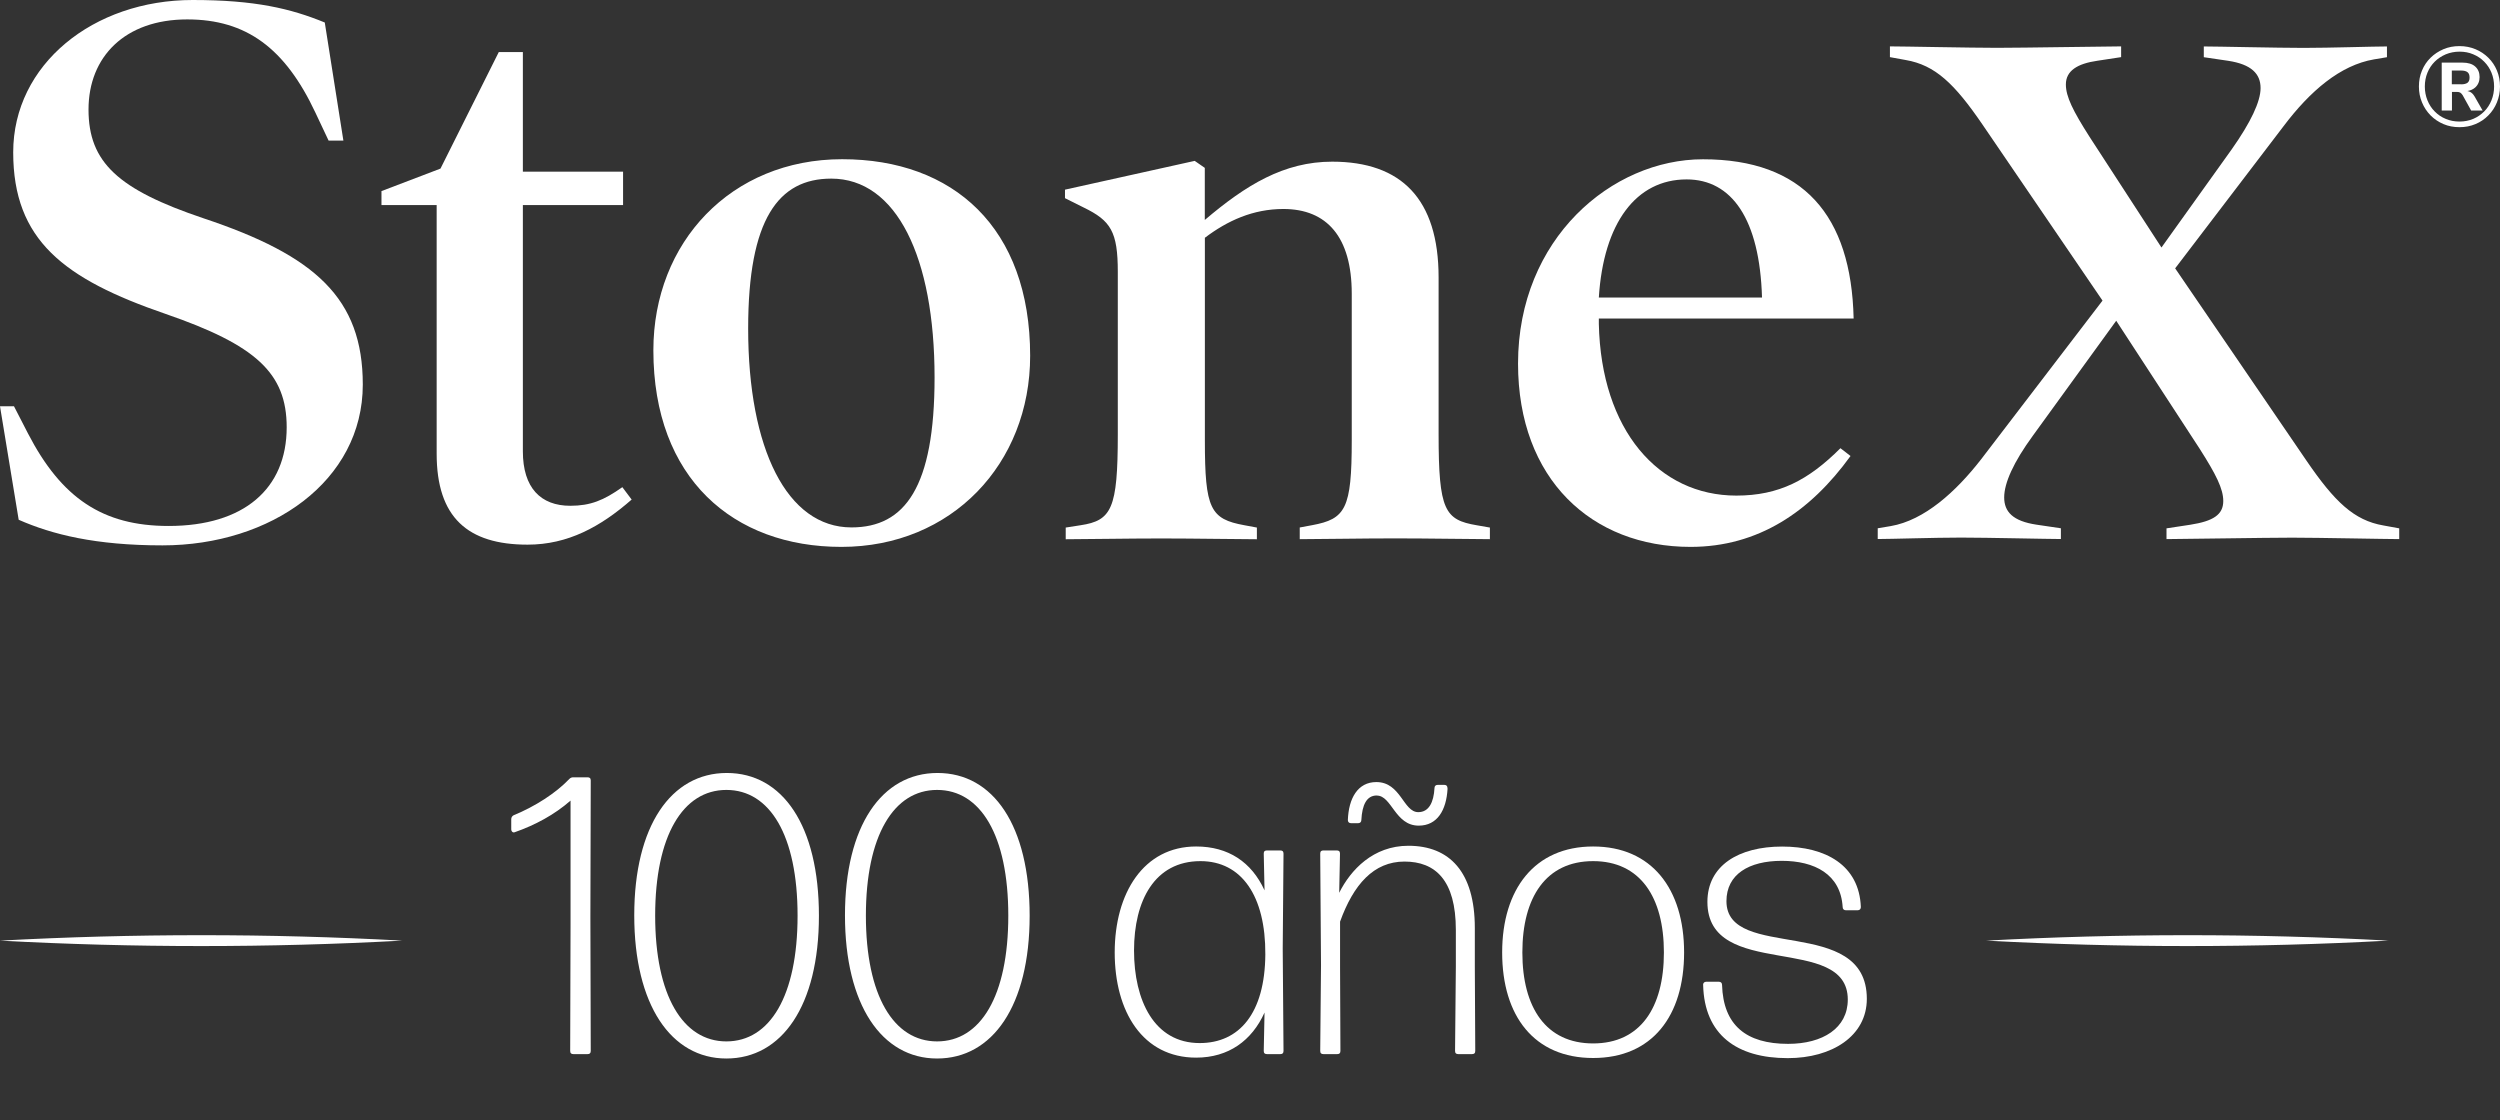 <?xml version="1.0" encoding="UTF-8"?>
<svg id="Layer_1" data-name="Layer 1" xmlns="http://www.w3.org/2000/svg" viewBox="0 0 346.55 155.26">
  <rect x="0" y="0" width="346.55" height="155.26" fill="#333333" stroke="none"/>
  <defs>
    <style>
      .cls-1 {
        fill: #fff;
        stroke-width: 0px;
      }
    </style>
  </defs>
  <path class="cls-1" d="m22.51,75.6c-9.26,0-15.29-1.51-19.92-3.55l-2.59-15.73h1.94l1.94,3.77c4.63,8.94,10.34,12.82,19.49,12.82,10.45,0,16.37-5.17,16.37-13.68,0-7.54-4.31-11.41-16.8-15.72C8.83,38.66,1.83,33.28,1.83,21.11S12.92,0,26.71,0C35.33,0,40.28,1.18,45.02,3.12l2.58,16.37h-2.05l-1.83-3.88c-4.2-8.94-9.58-12.92-17.77-12.92-8.62,0-13.68,5.17-13.68,12.49s4.09,11.09,15.94,15.08c15.51,5.17,22.08,11.09,22.08,23.05,0,13.35-12.71,22.29-27.78,22.29"/>
  <path class="cls-1" d="m87.56,69.25c-4.31,3.77-8.83,6.25-14.43,6.25-8.29,0-12.6-3.77-12.6-12.6V28.43h-7.65v-1.94l8.18-3.12,8.08-16.15h3.34v16.58h13.89v4.63h-13.89v34.14c0,5.06,2.48,7.54,6.57,7.54,2.8,0,4.63-.75,7.22-2.58l1.29,1.72Z"/>
  <path class="cls-1" d="m116.63,75.81c-14.97,0-26.06-9.48-26.06-27.25,0-14.97,10.77-26.49,26.17-26.49s26.06,9.48,26.06,27.25c0,14.97-10.88,26.49-26.17,26.49m-1.4-51.05c-7.32,0-11.52,5.6-11.52,20.78,0,16.69,5.39,27.57,14.32,27.57,7.43,0,11.52-5.6,11.52-20.78,0-16.69-5.28-27.57-14.32-27.57"/>
  <path class="cls-1" d="m206.56,74.74c-2.37,0-8.51-.11-13.14-.11s-10.66.11-13.25.11v-1.62l1.72-.32c4.63-.86,5.49-2.26,5.49-11.74v-20.35c0-7.86-3.45-11.74-9.48-11.74-4.2,0-7.75,1.62-10.88,3.99v28.11c0,9.48.75,10.88,5.49,11.74l1.72.32v1.62c-2.58,0-8.62-.11-13.25-.11s-10.77.11-13.25.11v-1.62l2.05-.32c4.31-.65,5.17-2.26,5.17-12.6v-22.51c0-5.6-.97-7.11-4.74-8.94l-2.58-1.29v-1.18l17.98-3.99,1.4.97v7.22c5.71-4.85,10.98-8.08,17.66-8.08,9.58,0,14.75,5.17,14.75,16.05v21.75c0,10.55.86,11.85,5.28,12.6l1.83.32v1.62h.03Z"/>
  <path class="cls-1" d="m221.63,44.15v.75c.32,14.75,8.29,23.8,19.06,23.8,5.92,0,10.01-2.15,14.43-6.57l1.4,1.08c-5.6,7.75-12.82,12.6-22.18,12.6-13.68,0-23.91-9.37-23.91-25.41,0-17.34,13.03-28.32,25.63-28.32,13.89,0,20.57,7.75,20.89,22.08h-35.32Zm22.62-2.91c-.32-10.88-4.2-16.37-10.45-16.37-7,0-11.52,6.03-12.17,16.37h22.62Z"/>
  <path class="cls-1" d="m332.57,74.73c-1.89,0-11.15-.2-14.83-.2s-15.43.2-17.42.2v-1.49l3.29-.5c3.19-.5,4.58-1.39,4.58-3.29,0-1.69-1-3.68-3.29-7.27l-11.55-17.72-11.55,15.93c-2.69,3.68-3.98,6.57-3.98,8.56s1.2,3.29,4.48,3.78l3.38.5v1.49c-1.89,0-10.15-.2-13.84-.2s-9.66.2-11.55.2v-1.49l1.79-.3c4.68-.8,9.06-4.78,12.54-9.26l16.83-22-16.63-24.39c-3.88-5.68-6.57-8.26-10.65-8.96l-2.19-.4v-1.49c1.89,0,11.15.2,14.83.2s15.23-.2,17.22-.2v1.49l-3.28.5c-2.79.4-4.38,1.39-4.38,3.29,0,1.69,1,3.68,3.29,7.27l9.96,15.33,9.76-13.64c2.59-3.68,3.98-6.57,3.98-8.46,0-1.99-1.29-3.29-4.48-3.78l-3.39-.5v-1.49c1.89,0,10.16.2,13.84.2s9.66-.2,11.55-.2v1.49l-1.79.3c-4.68.8-8.86,4.38-12.54,9.26l-15.03,19.71,18.22,26.68c3.88,5.67,6.57,8.26,10.65,8.96l2.19.4v1.49h0Z"/>
  <path class="cls-1" d="m346.12,9.77c-.28-.68-.68-1.27-1.19-1.77s-1.1-.9-1.78-1.18c-.68-.28-1.42-.43-2.22-.43s-1.54.14-2.22.43-1.27.68-1.78,1.18-.91,1.09-1.19,1.77c-.29.68-.43,1.42-.43,2.22s.14,1.52.43,2.21c.28.68.68,1.28,1.19,1.8.51.51,1.1.91,1.78,1.2s1.42.43,2.22.43,1.54-.14,2.22-.43c.68-.28,1.27-.68,1.78-1.2.51-.51.91-1.11,1.19-1.8.28-.69.43-1.42.43-2.21s-.14-1.54-.43-2.22Zm-.75,4.13c-.24.59-.57,1.11-1.01,1.55-.44.44-.94.78-1.52,1.03-.58.24-1.21.37-1.9.37s-1.32-.12-1.91-.37c-.59-.24-1.1-.59-1.53-1.03-.44-.44-.77-.96-1.01-1.55-.24-.59-.36-1.23-.36-1.91s.12-1.32.36-1.91.58-1.1,1.01-1.53.95-.77,1.53-1.02c.59-.24,1.22-.37,1.91-.37s1.32.12,1.9.37c.58.24,1.09.58,1.52,1.02.44.44.77.95,1.01,1.53.24.59.36,1.22.36,1.91s-.12,1.32-.36,1.91Z"/>
  <path class="cls-1" d="m342.44,12.76c-.13-.07-.27-.11-.41-.14.44-.08.8-.24,1.08-.49.4-.36.61-.85.61-1.45s-.2-1.1-.61-1.46c-.4-.36-.99-.54-1.76-.54h-2.88v6.64h1.42v-2.58h.68c.2,0,.35.03.47.1.11.07.22.18.33.35l1.18,2.13h1.59l-1.12-1.96c-.17-.28-.36-.48-.58-.6h0Zm-1.26-1.08h-1.31v-1.9h1.31c.39,0,.68.08.87.23s.28.4.28.74-.09.57-.28.72c-.19.14-.48.22-.87.22h0Z"/>
  <path class="cls-1" d="m0,130.39c18.58-1,37.18-1.01,55.76,0-18.58,1.01-37.18,1-55.76,0h0Z"/>
  <path class="cls-1" d="m275.33,130.39c18.58-1,37.18-1.01,55.76,0-18.58,1.01-37.18,1-55.76,0h0Z"/>
  <g>
    <path class="cls-1" d="m81.89,145.68c0,.33-.16.44-.44.44h-1.97c-.27,0-.44-.11-.44-.44l.05-17.54v-17.16c-2.25,1.97-4.93,3.4-7.73,4.38-.27.11-.49-.11-.49-.38v-1.42c0-.22.11-.44.33-.55,2.96-1.21,5.86-3.07,7.73-5.04.16-.16.33-.22.55-.22h1.97c.27,0,.44.11.44.44l-.05,18.91.05,18.58Z"/>
    <path class="cls-1" d="m87.92,126.88c0-12.39,5.1-19.73,12.83-19.73s12.77,7.29,12.77,19.79-5.15,19.79-12.83,19.79-12.77-7.45-12.77-19.84Zm22.64.05c0-11.13-3.84-17.43-9.87-17.43s-9.87,6.36-9.87,17.43,3.84,17.43,9.87,17.43,9.87-6.3,9.87-17.43Z"/>
    <path class="cls-1" d="m117.13,126.88c0-12.39,5.1-19.73,12.83-19.73s12.77,7.29,12.77,19.79-5.15,19.79-12.83,19.79-12.77-7.45-12.77-19.84Zm22.64.05c0-11.13-3.84-17.43-9.87-17.43s-9.87,6.36-9.87,17.43,3.84,17.43,9.87,17.43,9.87-6.3,9.87-17.43Z"/>
    <path class="cls-1" d="m175.18,118.33c0-.33.16-.44.44-.44h1.86c.27,0,.44.11.44.44l-.11,13.15.11,14.2c0,.33-.16.44-.44.44h-1.86c-.27,0-.44-.11-.44-.44l.11-5.32c-1.75,3.89-4.99,6.25-9.48,6.25-7.4,0-11.29-6.36-11.29-14.58s4-14.69,11.29-14.69c4.44,0,7.67,2.14,9.48,6.08l-.11-5.1Zm.22,13.98c.05-8.11-3.29-12.94-8.99-12.94-6.36,0-9.21,5.48-9.21,12.39s2.79,12.83,9.1,12.83c5.48,0,9.04-4.11,9.1-12.28Z"/>
    <path class="cls-1" d="m185.81,145.68c0,.33-.16.44-.44.44h-1.92c-.27,0-.44-.11-.44-.44l.11-11.89-.11-15.46c0-.33.16-.44.44-.44h1.86c.27,0,.44.11.44.44l-.11,5.43c1.59-3.18,4.71-6.52,9.59-6.52,5.7,0,9.21,3.62,9.21,11.4v5.37l.06,11.67c0,.33-.17.44-.44.44h-1.92c-.27,0-.44-.11-.44-.44l.11-11.67v-5.1c0-6.91-2.85-9.48-7.12-9.48s-7.07,3.18-8.93,8.33v6.25l.05,11.67Zm5.04-35.41c-1.42,0-2.03,1.32-2.14,3.4,0,.27-.17.44-.44.44h-.99c-.27,0-.44-.16-.44-.44.11-3.01,1.37-5.26,3.95-5.26,3.4,0,3.73,4.17,5.81,4.17,1.48,0,2.14-1.37,2.25-3.34,0-.27.16-.44.44-.44h.93c.27,0,.44.16.44.55-.17,2.96-1.42,5.1-4,5.1-3.29,0-3.73-4.17-5.81-4.17Z"/>
    <path class="cls-1" d="m208.23,132.03c0-8.77,4.5-14.69,12.61-14.69s12.61,5.87,12.61,14.69-4.44,14.63-12.61,14.63-12.61-5.81-12.61-14.63Zm22.42,0c0-7.67-3.29-12.66-9.81-12.66s-9.81,4.99-9.81,12.66,3.29,12.61,9.81,12.61,9.81-4.93,9.81-12.61Z"/>
    <path class="cls-1" d="m236.08,136.53c0-.27.17-.44.44-.44h1.75c.27,0,.44.16.44.44.17,5.59,3.34,8.17,9.15,8.17,4.82,0,8.28-2.19,8.28-6.14,0-9.26-19.46-2.58-19.46-13.54,0-5.04,4.33-7.67,10.36-7.67s10.69,2.58,10.91,8.39c0,.27-.17.44-.44.44h-1.64c-.27,0-.44-.17-.44-.44-.27-4.55-3.89-6.41-8.44-6.41s-7.67,1.86-7.67,5.59c0,8.44,19.46,1.81,19.46,13.54,0,5.15-4.82,8.22-10.96,8.22-7.07,0-11.56-3.23-11.73-10.14Z"/>
  </g>
</svg>